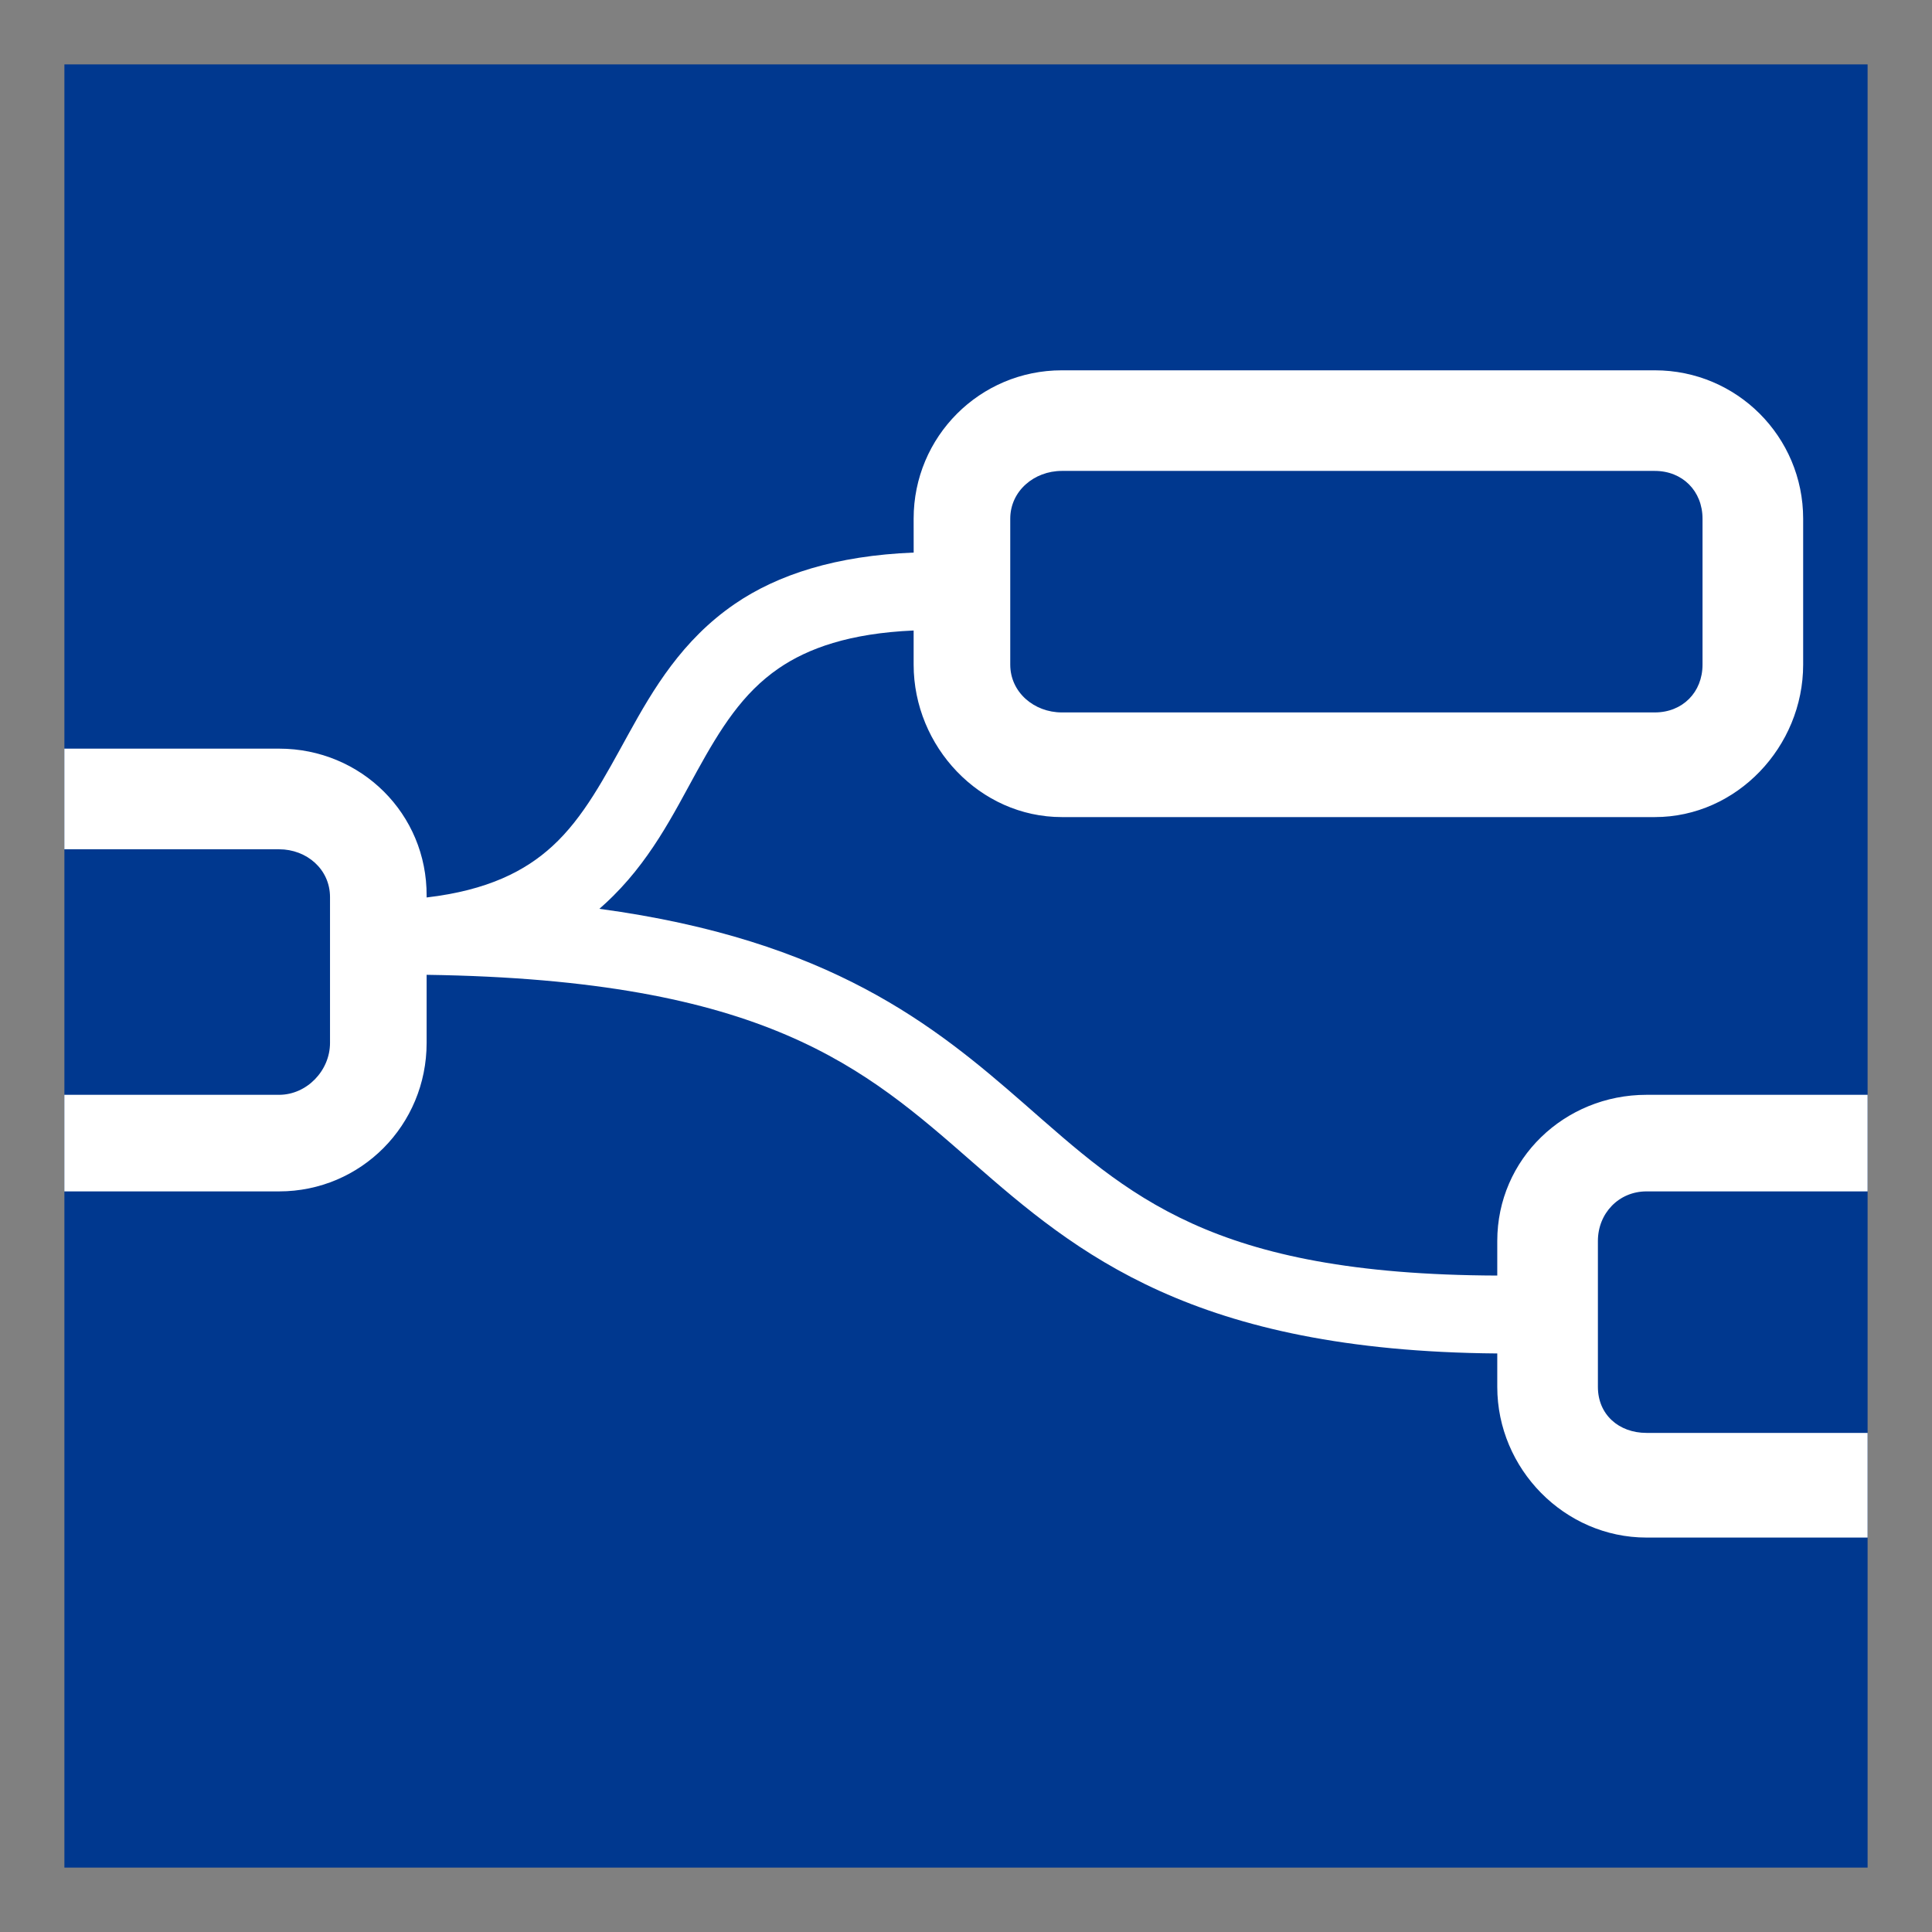 <?xml version="1.0" encoding="UTF-8" standalone="no"?>
<!DOCTYPE svg PUBLIC "-//W3C//DTD SVG 1.1//EN" "http://www.w3.org/Graphics/SVG/1.1/DTD/svg11.dtd">
<svg width="100%" height="100%" viewBox="0 0 480 480" version="1.1" xmlns="http://www.w3.org/2000/svg" xmlns:xlink="http://www.w3.org/1999/xlink" xml:space="preserve" xmlns:serif="http://www.serif.com/" style="fill-rule:evenodd;clip-rule:evenodd;stroke-linejoin:round;stroke-miterlimit:2;">
    <rect x="0" y="0" width="480" height="480" fill="#808080" stroke="none"/>
    <g transform="matrix(1,0,0,1,0,-572.36)">
        <rect x="16" y="588.36" width="448" height="448" style="fill:rgb(0,56,143);"/>
        <g transform="matrix(8.545,0,0,8.545,-786.19,-1949.8)">
            <path d="M104.41,321.21C104.424,318.825 102.505,316.929 100.12,316.929L93.877,316.929L93.877,319.855L100.12,319.855C100.926,319.855 101.601,320.439 101.601,321.244L101.601,325.486C101.601,326.291 100.926,326.994 100.12,326.994L93.877,326.994L93.877,329.802L100.12,329.802C102.505,329.802 104.41,327.871 104.41,325.486L104.41,323.505C114.276,323.646 117.147,326.212 120.287,328.957C123.311,331.602 126.702,334.444 135.539,334.514L135.539,335.486C135.54,337.871 137.494,339.867 139.878,339.867L146.306,339.867L146.306,336.824L139.878,336.824C139.073,336.824 138.465,336.291 138.465,335.486L138.465,331.244C138.465,330.439 139.073,329.802 139.878,329.802L146.306,329.802L146.306,326.994L139.878,326.994C137.494,326.994 135.54,328.859 135.539,331.244L135.539,332.249C127.188,332.221 124.816,329.906 121.779,327.25C119.187,324.984 116.142,322.492 109.433,321.586C109.491,321.535 109.545,321.487 109.601,321.435C110.893,320.251 111.59,318.82 112.271,317.584C112.953,316.348 113.594,315.317 114.644,314.596C115.496,314.011 116.708,313.575 118.57,313.494L118.57,314.486C118.571,316.871 120.494,318.919 122.879,318.919L140.121,318.919C142.505,318.919 144.433,316.871 144.433,314.486L144.433,310.244C144.433,307.859 142.505,305.929 140.121,305.929L122.879,305.929C120.494,305.929 118.569,307.859 118.57,310.244L118.571,311.228C116.323,311.318 114.62,311.863 113.363,312.726C111.838,313.773 110.997,315.203 110.287,316.49C109.577,317.777 108.976,318.931 108.068,319.763C107.278,320.488 106.185,321.048 104.41,321.256L104.41,321.21ZM122.878,308.854L140.12,308.854C140.925,308.854 141.507,309.439 141.507,310.244L141.507,314.486C141.507,315.291 140.925,315.876 140.12,315.876L122.878,315.876C122.073,315.876 121.379,315.291 121.379,314.486L121.379,310.244C121.379,309.439 122.073,308.854 122.878,308.854Z" style="fill:white;fill-rule:nonzero;"/>
        </g>
    </g>
</svg>
